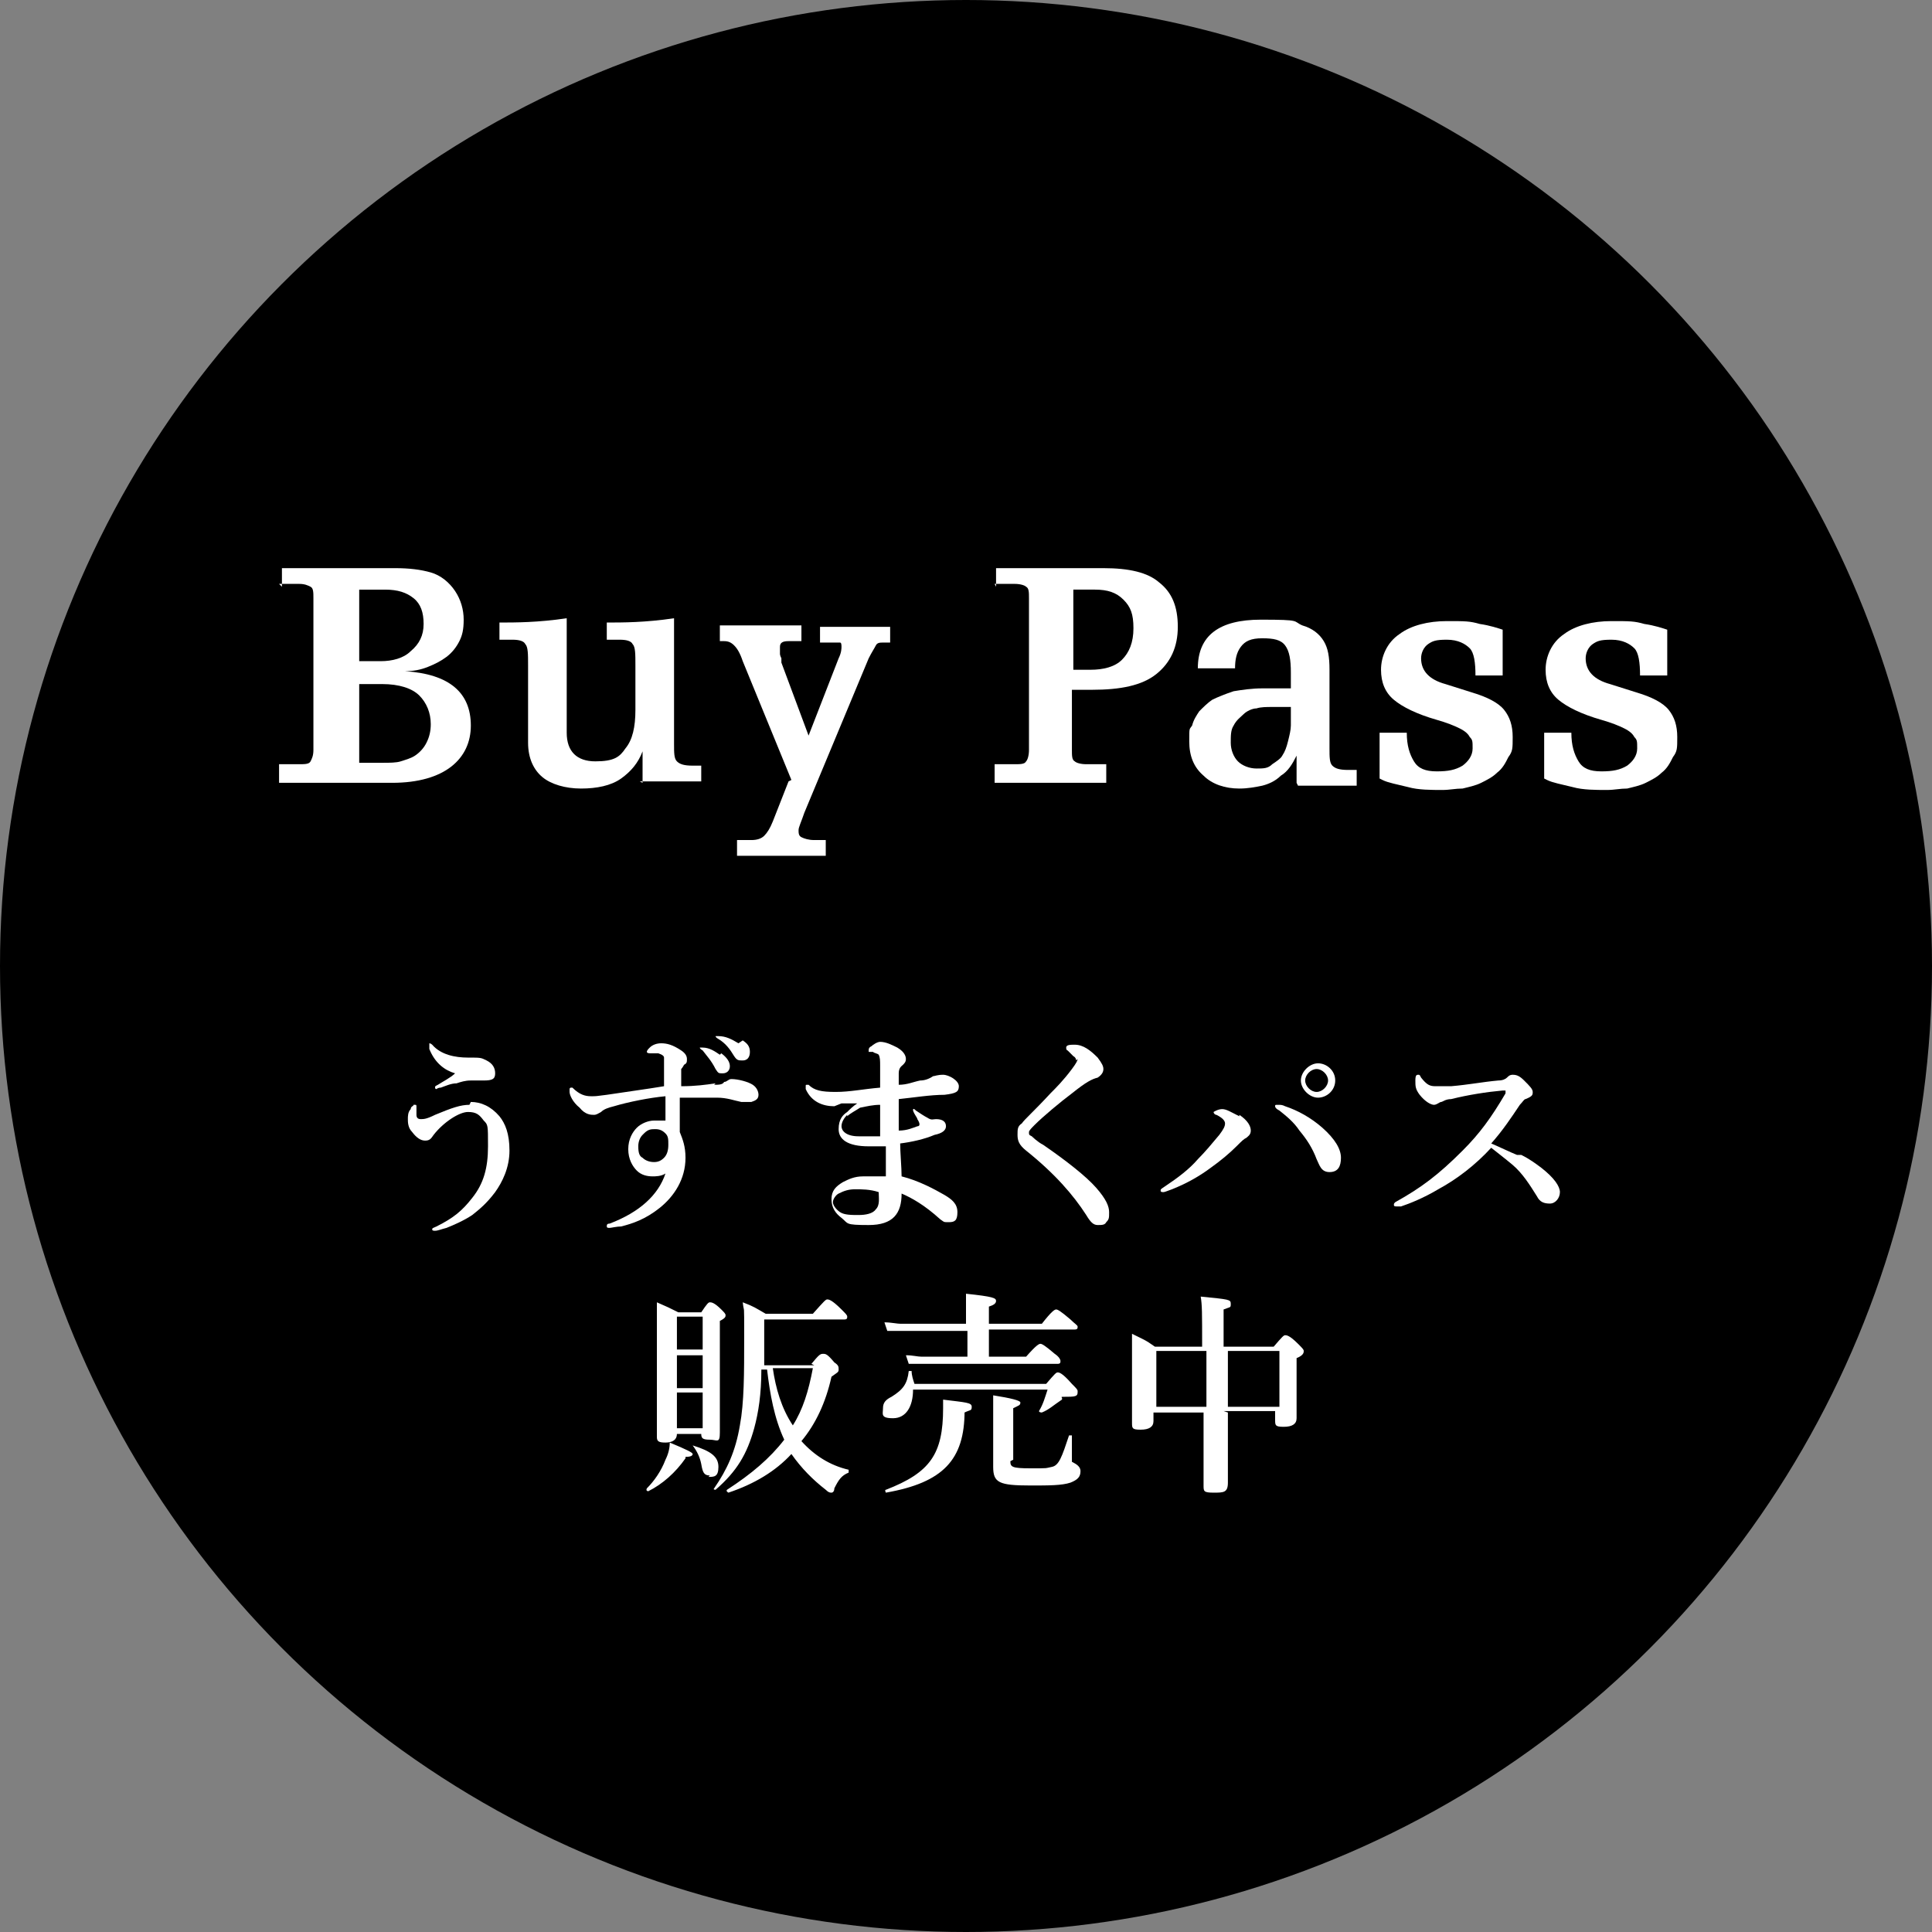 <?xml version="1.0" encoding="UTF-8"?>
<svg xmlns="http://www.w3.org/2000/svg" version="1.1" viewBox="0 0 135 135">
  <rect x="0" y="0" width="135" height="135" fill="#808080" stroke="none"/>
  <defs>
    <style>
      .cls-1 {
        fill: #fff;
      }
    </style>
  </defs>
  <!-- Generator: Adobe Illustrator 28.6.0, SVG Export Plug-In . SVG Version: 1.2.0 Build 709)  -->
  <g>
    <g id="_レイヤー_1" data-name="レイヤー_1">
      <circle cx="67.5" cy="67.5" r="67.5"/>
      <g>
        <path class="cls-1" d="M19.7,41v-1.3h7.9c1,0,1.8.1,2.5.3.7.2,1.3.7,1.7,1.3.4.6.6,1.3.6,2s-.1,1.1-.3,1.5c-.2.4-.5.8-.9,1.1-.4.3-.8.5-1.3.7s-1,.3-1.6.3h0c3.1.2,4.6,1.5,4.6,3.8s-1.8,4-5.5,4h-7.9v-1.3h1.4c.4,0,.7,0,.8-.2s.2-.4.2-.8v-10.6c0-.4,0-.7-.2-.8s-.4-.2-.8-.2h-1.4ZM25.1,41.2v5h1.5c.8,0,1.6-.2,2.1-.7.6-.5.9-1.1.9-1.9s-.2-1.4-.7-1.8c-.5-.4-1.1-.6-2-.6h-1.9ZM25.1,47.7v5.6h1.7c.4,0,.9,0,1.2-.1s.7-.2,1-.4.6-.5.8-.9c.2-.4.3-.8.3-1.3,0-.8-.3-1.5-.8-2s-1.4-.8-2.6-.8h-1.6Z"/>
        <path class="cls-1" d="M44.9,54.7v-2.2h0c-.3.8-.8,1.4-1.5,1.9s-1.7.7-2.8.7-2.1-.3-2.7-.8c-.6-.5-1-1.3-1-2.4v-5.4c0-.8,0-1.3-.2-1.5-.1-.2-.4-.3-.9-.3h-.9v-1.2c1.1,0,2.7,0,4.7-.3v8c0,1.3.7,2,2,2s1.7-.3,2.1-.9c.5-.6.7-1.5.7-2.7v-3.1c0-.8,0-1.3-.2-1.5-.1-.2-.4-.3-.9-.3h-.9v-1.2c1.1,0,2.7,0,4.7-.3v8.8c0,.6,0,1,.2,1.2.2.2.5.3,1.1.3h.6v1.1h-4.3Z"/>
        <path class="cls-1" d="M55.3,54.5l-3.4-8.3c-.2-.6-.4-.9-.6-1.1-.2-.2-.4-.3-.7-.3h-.3v-1.1h5.7v1.1h-.9c-.4,0-.6.1-.6.4s0,.2,0,.3,0,.2,0,.2c0,0,0,.1.1.3,0,.1,0,.2,0,.3l1.9,5.1,2.1-5.4c.2-.4.2-.7.2-.8s0-.3-.1-.3-.2,0-.4,0h-1v-1.1h4.9v1.1h-.5c-.2,0-.4,0-.5.2-.1.2-.3.5-.5.9l-4.5,10.8c-.2.6-.4,1-.4,1.2s0,.4.2.5.5.2.9.2h.8v1.1h-6.2v-1.1h1c.4,0,.7-.1.9-.3.2-.2.4-.5.6-1l1.1-2.8Z"/>
        <path class="cls-1" d="M69.6,41v-1.3h7.5c1.8,0,3.1.3,3.9,1,.9.7,1.3,1.7,1.3,3.1s-.5,2.5-1.5,3.3-2.5,1.1-4.5,1.1h-1.4v4.2c0,.4,0,.7.2.8.1.1.4.2.8.2h1.4v1.3h-7.8v-1.3h1.4c.4,0,.7,0,.8-.2.1-.1.2-.4.2-.8v-10.6c0-.4,0-.7-.2-.8-.1-.1-.4-.2-.8-.2h-1.4ZM75,41.2v5.6h1.2c.9,0,1.7-.2,2.2-.7s.8-1.2.8-2.2-.2-1.5-.7-2-1.1-.7-2-.7h-1.6Z"/>
        <path class="cls-1" d="M90.6,54.7v-1.9h0c-.3.6-.6,1.1-1.1,1.4-.4.4-.9.6-1.3.7-.5.1-1,.2-1.6.2-1,0-1.9-.3-2.5-.9-.7-.6-1-1.4-1-2.4s0-.8.2-1.1c.1-.4.3-.7.5-1,.3-.3.6-.6.9-.8.4-.2.9-.4,1.5-.6.6-.1,1.3-.2,2-.2h2v-1.1c0-.9-.1-1.5-.4-1.9-.3-.4-.8-.5-1.6-.5s-1.2.2-1.5.6c-.3.4-.4.9-.4,1.5h-2.6c0-2.3,1.5-3.4,4.4-3.4s2.2.1,2.9.4c.7.2,1.2.6,1.5,1.1s.4,1.1.4,2,0,1.3,0,2.8c0,1.5,0,2.4,0,2.7,0,.6,0,1,.2,1.2.2.2.5.3,1.1.3h.6v1.1h-4.1ZM90.2,49.4h-1.3c-.4,0-.8,0-1.1.1-.3,0-.7.2-.9.4s-.5.4-.7.8c-.2.3-.2.7-.2,1.2s.2,1,.5,1.3c.3.3.8.5,1.3.5s.8,0,1.1-.3c.3-.2.6-.4.7-.6.2-.3.3-.6.4-1,.1-.4.2-.8.2-1.1s0-.8,0-1.3Z"/>
        <path class="cls-1" d="M96.4,54.4v-3.2h1.9c0,.9.2,1.5.5,2,.3.5.8.7,1.6.7s1.3-.1,1.8-.4c.4-.3.7-.7.7-1.2s0-.6-.2-.8c-.1-.2-.3-.4-.7-.6s-.9-.4-1.6-.6c-1.4-.4-2.4-.9-3-1.4s-.9-1.2-.9-2.1.4-1.9,1.3-2.5c.8-.6,2-.9,3.3-.9s1.6,0,2.3.2c.7.1,1.3.3,1.6.4v3.2h-1.9c0-.9-.1-1.6-.4-1.9s-.8-.6-1.6-.6-1,.1-1.3.3c-.3.2-.5.6-.5,1,0,.9.6,1.5,1.7,1.8l1.9.6c1,.3,1.8.7,2.2,1.2s.6,1.1.6,1.9,0,1-.3,1.4c-.2.4-.4.8-.8,1.1-.3.3-.7.5-1.1.7-.4.2-.9.3-1.3.4-.5,0-.9.1-1.4.1-.8,0-1.7,0-2.4-.2-.8-.2-1.4-.3-1.8-.5Z"/>
        <path class="cls-1" d="M107.9,54.4v-3.2h1.9c0,.9.2,1.5.5,2,.3.5.8.7,1.6.7s1.3-.1,1.8-.4c.4-.3.7-.7.7-1.2s0-.6-.2-.8c-.1-.2-.3-.4-.7-.6s-.9-.4-1.6-.6c-1.4-.4-2.4-.9-3-1.4s-.9-1.2-.9-2.1.4-1.9,1.3-2.5c.8-.6,2-.9,3.3-.9s1.6,0,2.3.2c.7.1,1.3.3,1.6.4v3.2h-1.9c0-.9-.1-1.6-.4-1.9s-.8-.6-1.6-.6-1,.1-1.3.3c-.3.2-.5.6-.5,1,0,.9.6,1.5,1.7,1.8l1.9.6c1,.3,1.8.7,2.2,1.2s.6,1.1.6,1.9,0,1-.3,1.4c-.2.4-.4.8-.8,1.1-.3.3-.7.5-1.1.7-.4.2-.9.3-1.3.4-.5,0-.9.1-1.4.1-.8,0-1.7,0-2.4-.2-.8-.2-1.4-.3-1.8-.5Z"/>
      </g>
      <g>
        <path class="cls-1" d="M32.9,77c.7,0,1.4.3,2,1,.4.5.7,1.2.7,2.4s-.5,2.2-1,2.9c-.6.8-1.1,1.2-1.6,1.6-.6.4-1.3.7-1.8.9-.4.1-.6.2-.8.2-.1,0-.2,0-.2-.1s.1-.1.3-.2c1.2-.6,1.8-1.1,2.5-2,.8-1,1.1-2.1,1.1-3.6s0-1.5-.3-1.8c-.3-.4-.5-.6-1.1-.6s-1.7.7-2.4,1.6c-.2.3-.3.4-.6.4s-.6-.2-.9-.6c-.3-.3-.3-.7-.3-.9s0-.5.2-.7c0-.2.2-.2.2-.3,0,0,.1,0,.1,0,.1,0,.1,0,.1.2,0,.1,0,.3,0,.5,0,.2.1.3.3.3s.4,0,1-.3c1.2-.5,1.8-.7,2.4-.7ZM30,73.3c0,0,0-.1,0-.2,0-.1,0-.2,0-.2s.1,0,.2.1c.6.7,1.6.9,2.5.9s.9,0,1.3.2c.4.2.6.5.6.9s-.2.5-.8.5-.4,0-.9,0c-.4,0-.7.1-1,.2-.4,0-.8.2-1.1.3-.2,0-.3.1-.3.1s-.1,0-.1-.1,0-.1.2-.2c.3-.2.9-.5,1.2-.8-.7-.2-1.4-.7-1.8-1.7Z"/>
        <path class="cls-1" d="M49.9,75.8c.3,0,.6,0,.7-.2.2,0,.3-.2.5-.2.5,0,1.2.2,1.5.4.3.2.4.5.4.7,0,.3-.2.4-.5.5-.2,0-.5,0-.7,0-.5-.1-1-.3-1.7-.3-1,0-1.6,0-2.6,0,0,.8,0,1.5,0,2.4.2.5.4,1,.4,1.8,0,1.5-.8,2.7-1.8,3.5-1,.8-1.9,1.1-2.7,1.3-.3,0-.7.1-.8.1s-.2,0-.2-.1,0-.2.2-.2c2.1-.8,3.4-2,3.9-3.5-.3.2-.7.2-.9.2-.4,0-.8-.1-1.1-.4-.3-.3-.6-.8-.6-1.5s.3-1.2.6-1.5c.3-.3.8-.5,1.2-.5s.5,0,.8,0c0-.6,0-1.1,0-1.7-1.1.1-2.6.4-3.6.7-.4.1-.7.2-.9.4-.2.1-.3.2-.5.2s-.6,0-1-.5c-.5-.4-.7-.9-.7-1.1s0-.2,0-.2c0,0,0-.1.1-.1s0,0,.1,0c.5.5.9.6,1.3.6s.3,0,1.1-.1c1.3-.2,2.8-.4,4-.6,0-.5,0-.9,0-1.5,0-.3,0-.4,0-.5,0-.1-.1-.2-.4-.3-.3,0-.4,0-.6,0,0,0-.2,0-.2-.1s.1-.2.2-.3c.2-.2.5-.3.8-.3.4,0,.8.1,1.4.5.3.2.4.4.4.6s0,.3-.2.4c0,0-.1.2-.2.3,0,.3,0,.6,0,1.2,1,0,1.7-.1,2.4-.2ZM44.9,79.3c-.2.2-.3.5-.3.8,0,.5.1.7.3.8.2.2.5.3.8.3s.5-.1.7-.3c.2-.2.3-.5.3-.9s0-.6-.2-.8c-.2-.2-.4-.3-.7-.3s-.5,0-.8.3ZM50.4,73.6c.4.3.6.6.6.9s-.2.5-.5.5-.3,0-.5-.3c-.3-.6-.6-.9-.9-1.3,0,0-.2-.1-.2-.2s0,0,0,0c0,0,.2,0,.2,0,.5,0,.9.3,1.2.5ZM51.9,72.7c.3.2.5.4.5.8s-.2.6-.5.6-.4,0-.6-.3c-.3-.5-.6-.9-1.1-1.2,0,0-.2-.1-.2-.2s0,0,0,0c0,0,.1,0,.2,0,.5,0,.9.2,1.4.5Z"/>
        <path class="cls-1" d="M58.3,77.3c-.8,0-1.6-.3-2-1.2,0,0,0-.1,0-.2s0-.1.1-.1,0,0,.1,0c.4.4.9.5,1.9.5s1.9-.2,3.1-.3v-1.5c0-.4,0-.6-.1-.8-.1-.1-.3-.1-.4-.2-.1,0-.2,0-.3,0,0,0,0,0,0-.1s0-.2.2-.3c.1-.1.4-.3.6-.3.4,0,.8.2,1.2.4.5.3.6.6.6.8s-.1.3-.2.4c-.1.1-.3.2-.3.6,0,.4,0,.6,0,.8.6,0,1-.2,1.5-.3.3,0,.6-.1.9-.3.1,0,.3-.1.7-.1s1.1.4,1.1.8-.2.5-1,.6c-1,0-2.2.2-3.2.3,0,.7,0,1.5,0,2.2.6,0,1-.2,1.3-.3.2,0,.2-.2,0-.5,0-.1-.2-.3-.3-.6,0-.1,0-.2.2,0,.3.2.6.4.8.5.3.2.4.1.6.1.5,0,.7.2.7.5s-.3.5-.8.6c-.7.3-1.6.5-2.4.6,0,.6.1,1.7.1,2.3,1.2.3,2.3.9,3,1.3.5.3.9.6.9,1.2s-.2.7-.6.7-.3,0-.6-.2c-1.1-1-2-1.5-2.7-1.8,0,1.4-.6,2.2-2.3,2.2s-1.4-.1-1.9-.5c-.4-.3-.7-.7-.7-1.3s.3-.9.8-1.2c.4-.2.8-.4,1.4-.4.4,0,1,0,1.6,0,0-.7,0-1.4,0-2.1-.4,0-1,0-1.2,0-1.5,0-2.1-.5-2.1-1.2s.3-1,.6-1.2c.2-.2.4-.4.7-.6-.3,0-.8,0-1.1,0ZM59.8,83.1c-.5,0-.8.1-1.2.3-.2.1-.4.4-.4.6s.2.5.5.7c.3.2.8.2,1.3.2s1-.1,1.2-.4c.3-.3.2-.8.2-1.2-.6-.2-1.2-.2-1.7-.2ZM59.2,77.9c-.2.2-.4.5-.4.8s.3.7,1.2.7.9,0,1.5,0c0-.8,0-1.4,0-2.2-.5,0-.9.1-1.4.2-.3.2-.7.4-.9.6Z"/>
        <path class="cls-1" d="M75.2,74.1c0,0,0-.2-.2-.3-.1-.1-.3-.3-.4-.4,0,0-.1,0-.1-.2,0-.2.3-.2.6-.2.6,0,1.1.4,1.6.9.3.4.4.6.4.8s-.1.4-.4.6c-.4.1-.8.3-1.8,1.1-.8.6-2,1.6-2.6,2.2-.2.2-.4.4-.4.5,0,.2,0,.2.2.3,0,0,.4.4.8.6,1.6,1.1,3,2.2,3.7,3,.7.8.9,1.3.9,1.7s0,.5-.2.7c-.1.2-.3.2-.6.2s-.5-.2-.8-.7c-.9-1.4-2.2-2.9-4.2-4.5-.5-.4-.6-.7-.6-1.1s0-.6.3-.8c.2-.3.8-.8,2-2.1.4-.4.9-.9,1.5-1.7.3-.4.4-.6.4-.7Z"/>
        <path class="cls-1" d="M86.6,77.9c.6.4.8.8.8,1.1s-.2.4-.3.5c-.2.1-.3.2-.7.6-.5.5-1.1,1-1.8,1.5-.8.6-1.7,1.1-2.7,1.5-.3.1-.5.2-.6.2-.1,0-.2,0-.2-.1s0-.1.3-.3c.9-.6,1.7-1.2,2.3-1.9.5-.5,1-1.1,1.5-1.7.3-.4.4-.6.4-.8s-.2-.4-.6-.6c-.1,0-.2-.1-.2-.2,0,0,.3-.2.6-.2.3,0,.6.2,1.2.5ZM89.8,77.3c.9.3,1.8.8,2.6,1.5.9.8,1.3,1.5,1.3,2.1s-.2,1-.8,1-.7-.5-.9-.9c-.3-.8-.7-1.4-1.2-2-.4-.6-.9-1-1.4-1.4-.2-.1-.3-.2-.3-.3s0-.1.2-.1.3,0,.5.1ZM93.3,75.5c0,.7-.6,1.2-1.2,1.2s-1.2-.6-1.2-1.2.6-1.2,1.2-1.2,1.2.5,1.2,1.2ZM91.2,75.5c0,.4.4.8.8.8s.8-.4.8-.8-.4-.8-.8-.8-.8.4-.8.8Z"/>
        <path class="cls-1" d="M106.3,80.7c.6.3,1,.6,1.4.9.9.7,1.3,1.3,1.3,1.7s-.3.8-.7.8-.7-.1-.9-.5c-.5-.8-1-1.6-1.7-2.2-.6-.5-1-.8-1.5-1.2-1.1,1.2-2.4,2.2-3.7,2.9-1,.6-2,1-2.6,1.2-.1,0-.2,0-.3,0s-.2,0-.2-.1,0-.1.1-.2c1.8-1,3-1.9,4.7-3.6,1.2-1.2,2-2.3,3-4,0,0,0-.1,0-.2,0,0,0,0-.2,0-1.1.1-2.4.3-3.6.6-.4,0-.6.2-.7.2-.1,0-.3.2-.5.2s-.6-.2-1-.7c-.3-.4-.3-.6-.3-1s.1-.4.2-.4.1,0,.2.2c.4.5.6.6,1,.6s.6,0,1.1,0c1.2-.1,2.2-.3,3.3-.4.3,0,.5-.1.6-.2s.2-.2.4-.2c.3,0,.5.1.8.4.4.4.6.6.6.8s0,.3-.5.5c-.1,0-.2.2-.4.4-.6.9-1.2,1.8-2,2.7.7.3,1.3.6,1.8.8Z"/>
        <path class="cls-1" d="M47.9,101.9c-.7,1-1.6,1.8-2.6,2.3,0,0-.2,0-.1-.2.5-.5,1-1.2,1.3-2,.2-.4.3-.8.3-1.2,1.2.5,1.6.7,1.6.8s-.1.2-.5.2ZM47.3,100.2h0c0,.4-.3.6-.8.6s-.6-.1-.6-.4c0-.9,0-2.6,0-6.1s0-1.9,0-3.3c.7.3.9.4,1.5.7h1.6c.4-.6.5-.7.6-.7s.3,0,.8.5c.2.2.3.3.3.4s0,.2-.4.4v1.3c0,3.4,0,5.7,0,6.5s-.2.5-.7.5-.6-.1-.6-.4h0c0,0-1.8,0-1.8,0ZM49.1,92h-1.8v2.3h1.8v-2.3ZM49.1,94.7h-1.8v2.3h1.8v-2.3ZM49.1,97.3h-1.8v2.5h1.8v-2.5ZM49.6,103.1c-.4,0-.5-.2-.6-.8-.1-.5-.3-.9-.6-1.3,0,0,0-.1,0,0,1.3.4,1.8.8,1.8,1.5s-.3.7-.7.7ZM56.7,95.3c.5-.6.6-.7.8-.7s.3,0,.8.6c.3.2.3.3.3.5s-.1.2-.5.5c-.4,1.8-1.1,3.3-2.1,4.5.9,1,2,1.7,3.3,2,0,0,0,.2,0,.2-.5.2-.7.5-1,1.1,0,.2-.1.3-.2.3s-.2,0-.4-.2c-.9-.7-1.7-1.5-2.4-2.5-1.1,1.2-2.6,2.1-4.4,2.7,0,0-.2-.1-.1-.2,1.7-1.1,3-2.2,4-3.5-.7-1.5-1-3.2-1.2-4.9h-.4c0,1.7-.2,3-.5,4.1-.5,1.8-1.2,3-2.7,4.3,0,0-.2,0-.1-.1.9-1.3,1.5-2.6,1.8-4.4.3-1.6.3-3.6.3-6.2s0-1.5-.1-2.4c.8.3.9.4,1.6.8h3.3c.8-.9.9-1,1-1s.3,0,1,.7c.3.3.4.4.4.5s0,.2-.2.2h-5.6v.6c0,.9,0,1.8,0,2.6h3.5ZM54,95.6c.2,1.4.6,2.8,1.4,4,.7-1.1,1.1-2.4,1.4-4h-2.8Z"/>
        <path class="cls-1" d="M67.4,98.6c0,3.4-1.5,5-5.5,5.7,0,0-.1-.2,0-.2,3.1-1.2,4-2.5,4-5.7s0-.3,0-.6c1.6.2,2,.2,2,.5s-.1.2-.5.4ZM73.1,96.7c.6-.7.7-.8.8-.8s.3,0,1,.8c.3.3.4.4.4.5,0,.3,0,.4-.7.4s-.3,0-.4.2c-.6.4-.9.7-1.4.9,0,0-.2,0-.2-.1.3-.5.4-.9.6-1.5h-9.4c0,1.2-.5,2-1.4,2s-.7-.3-.7-.7.2-.6.6-.8c.8-.5,1.1-.9,1.2-1.8,0,0,.1,0,.2,0,0,.3.1.6.2.9h9.3ZM69.1,94.8h2.6c.7-.8.9-.9,1-.9s.3.1,1,.7c.3.2.4.4.4.5s0,.2-.2.2h-9.4c-.3,0-.6,0-1,0l-.2-.6c.5,0,.8.1,1.1.1h3.2v-1.8h-4.5c-.3,0-.6,0-1.1,0l-.2-.6c.5,0,.8.1,1.2.1h4.5v-.6c0-.5,0-1,0-1.5,1.9.2,2.1.3,2.1.5s-.2.3-.5.4v1.2h3.7c.7-.9.9-1,1-1s.3.1,1,.7c.3.3.5.4.5.5s0,.2-.2.2h-6v1.8ZM70.6,102.1c0,.4.1.5,1.4.5s1,0,1.5-.1c.5-.1.7-.7,1.2-2.2,0,0,.2,0,.2,0,0,.5,0,1.2,0,1.6s0,.2.1.3c.4.2.5.4.5.6,0,.4-.2.6-.7.8-.6.2-1.5.2-2.8.2-2.2,0-2.6-.2-2.6-1.3v-2.5c0-.8,0-1.6,0-2.5q1.9.3,1.9.5c0,.2-.1.2-.5.4v3.6Z"/>
        <path class="cls-1" d="M85.8,98.7c0,2.8,0,4.2,0,4.9s-.3.7-1,.7-.7-.1-.7-.5c0-.6,0-2.2,0-5.1h-3.5v.6c0,.4-.3.6-.9.6s-.6-.1-.6-.5c0-.6,0-1.7,0-3.8s0-1.6,0-2.4c.8.4.9.4,1.6.9h3.3c0-2.4,0-2.9-.1-3.5,2,.2,2.1.2,2.1.5s0,.2-.5.4v2.6h3.5c.6-.7.7-.8.8-.8s.3,0,.9.6c.3.3.4.4.4.5s0,.3-.5.5v.7c0,1.8,0,3.1,0,3.5s-.3.6-.9.6-.6-.1-.6-.5v-.6h-3.6ZM84.3,98.3c0-.9,0-2,0-3.1v-.8h-3.5v3.9h3.5ZM89.4,98.3v-3.9h-3.6c0,.5,0,2.7,0,3.9h3.6Z"/>
      </g>
    </g>
  </g>
</svg>